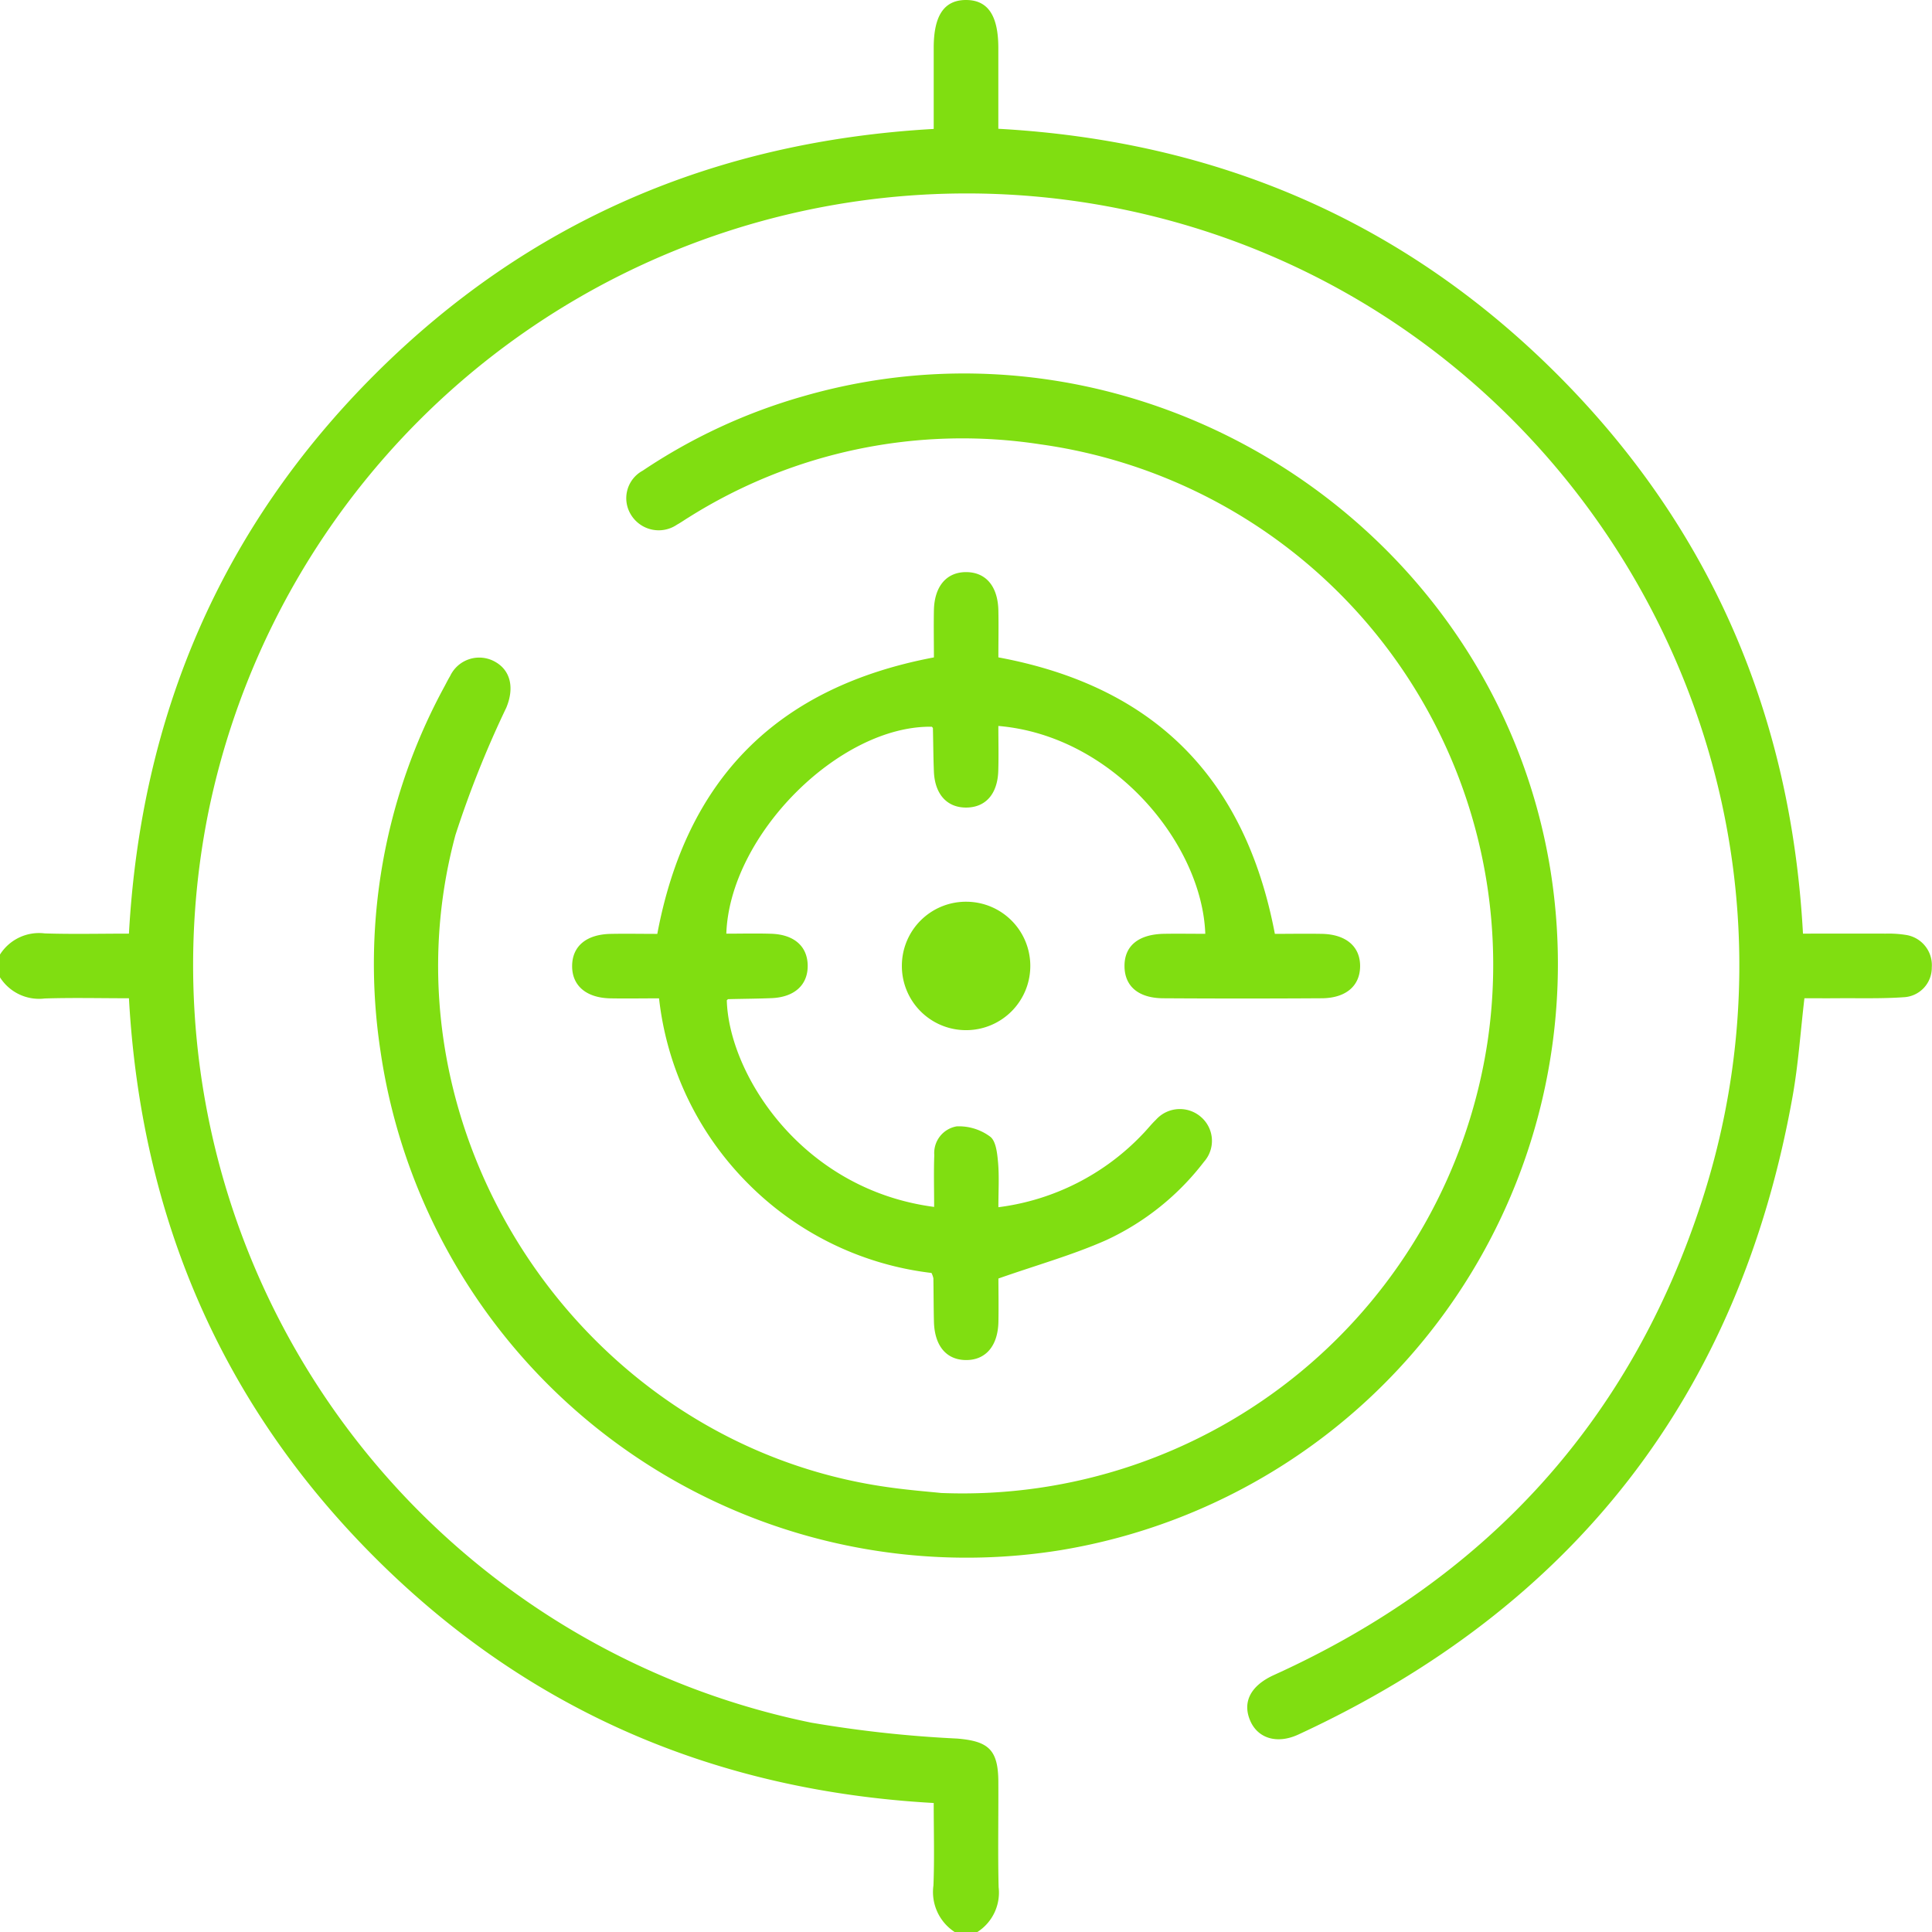 <svg xmlns="http://www.w3.org/2000/svg" width="135.739" height="135.741" viewBox="0 0 135.739 135.741"><g transform="translate(-2746.624 711.311)"><path d="M2813.7-575.57a3.352,3.352,0,0,1-1.494-3.273c.075-1.886.019-3.778.019-5.792-15.33-.858-28.494-6.48-39.277-17.262s-16.412-23.944-17.265-39.278c-2.055,0-3.99-.047-5.921.016a3.249,3.249,0,0,1-3.142-1.491v-1.591a3.244,3.244,0,0,1,3.142-1.491c1.932.063,3.867.016,5.921.016.854-15.343,6.483-28.508,17.278-39.292,10.765-10.754,23.89-16.374,39.264-17.244,0-1.936,0-3.818,0-5.7,0-2.276.738-3.36,2.271-3.359s2.266,1.085,2.269,3.363c0,1.847,0,3.694,0,5.685,15.316.847,28.484,6.472,39.267,17.258s16.43,23.947,17.266,39.289c2.024,0,3.914-.006,5.8,0a7.784,7.784,0,0,1,1.45.094,2.146,2.146,0,0,1,1.8,2.276,2.073,2.073,0,0,1-2,2.1c-1.54.106-3.09.057-4.636.07-.743.006-1.487,0-2.312,0-.279,2.37-.431,4.654-.831,6.894-3.749,21-15.4,35.9-34.726,44.837-1.5.693-2.846.267-3.38-.969-.568-1.315.029-2.47,1.666-3.213,14.888-6.753,25.07-17.816,30.094-33.389,9.977-30.921-9.736-63.806-41.717-69.784a54.387,54.387,0,0,0-63.245,42.569,54.334,54.334,0,0,0,42.35,63.949,84.641,84.641,0,0,0,10.255,1.119c2.2.181,2.887.776,2.9,3.024.013,2.475-.039,4.95.02,7.423a3.282,3.282,0,0,1-1.491,3.143Z" fill="#80de11"/><path d="M2860.651-558.572a37.3,37.3,0,0,0,38.4-31.736,36.918,36.918,0,0,0-31.428-41.941,36.083,36.083,0,0,0-24.738,5.155c-.264.161-.517.341-.787.49a2.282,2.282,0,0,1-3.234-.7,2.2,2.2,0,0,1,.826-3.094,39.685,39.685,0,0,1,11.241-5.216c23.656-6.847,48.508,8.849,52.514,33.156a41.74,41.74,0,0,1-34.44,47.911,41.611,41.611,0,0,1-47.743-35.1,40.771,40.771,0,0,1,4.515-25.619c.124-.234.242-.472.381-.7a2.26,2.26,0,0,1,3.155-1.008c1.117.62,1.363,1.866.79,3.233a72.14,72.14,0,0,0-3.57,8.94c-5.632,20.927,8.925,42.808,30.368,45.819C2858.388-558.769,2859.887-558.653,2860.651-558.572Z" transform="translate(-47.91 -47.845)" fill="#80de11"/><path d="M2890.039-587.053c0,1.059.027,2.108-.006,3.155-.051,1.624-.886,2.564-2.237,2.578s-2.22-.923-2.286-2.529c-.042-1.014-.044-2.03-.069-3.044,0-.036-.05-.071-.076-.106-6.476-.1-14.2,7.591-14.439,14.539,1.051,0,2.1-.027,3.147.006,1.623.051,2.56.888,2.57,2.242s-.926,2.214-2.535,2.281c-1.013.042-2.029.046-3.043.072-.036,0-.07.05-.105.077.132,5.128,5.2,13.289,14.567,14.52,0-1.232-.034-2.438.01-3.641a1.9,1.9,0,0,1,1.577-2.019,3.683,3.683,0,0,1,2.346.721c.414.308.5,1.178.558,1.812.087,1,.023,2.011.023,3.148a16.9,16.9,0,0,0,10.165-5.165c.308-.317.58-.669.9-.975a2.255,2.255,0,0,1,3.207-.166,2.211,2.211,0,0,1,.177,3.109,18.364,18.364,0,0,1-6.866,5.506c-2.354,1.046-4.862,1.746-7.581,2.7,0,.789.022,1.924,0,3.057-.04,1.689-.9,2.682-2.281,2.672s-2.207-1-2.249-2.7c-.025-1.015-.022-2.031-.039-3.047a1.7,1.7,0,0,0-.133-.372,21.761,21.761,0,0,1-12.879-6.272,21.838,21.838,0,0,1-6.263-13.022c-1.169,0-2.3.021-3.438,0-1.688-.039-2.68-.9-2.668-2.284s1-2.21,2.706-2.245c1.1-.022,2.2,0,3.278,0,2.048-10.908,8.431-17.344,19.434-19.425,0-1.053-.021-2.188,0-3.321.038-1.691.9-2.682,2.279-2.671s2.214,1,2.25,2.7c.023,1.1,0,2.2,0,3.29,10.92,2.026,17.334,8.431,19.426,19.426,1.052,0,2.186-.021,3.32,0,1.691.038,2.68.9,2.669,2.28s-1,2.235-2.7,2.245q-5.567.035-11.135,0c-1.734-.011-2.7-.838-2.718-2.229-.021-1.442.968-2.268,2.783-2.3.964-.017,1.927,0,2.892,0C2904.353-578.774,2898.112-586.374,2890.039-587.053Z" transform="translate(-73.272 -73.253)" fill="#80de11"/><path d="M2930.036-523.428a4.505,4.505,0,0,1-4.523-4.532,4.5,4.5,0,0,1,4.563-4.491,4.507,4.507,0,0,1,4.46,4.464A4.509,4.509,0,0,1,2930.036-523.428Z" transform="translate(-115.525 -115.506)" fill="#80de11"/></g></svg>